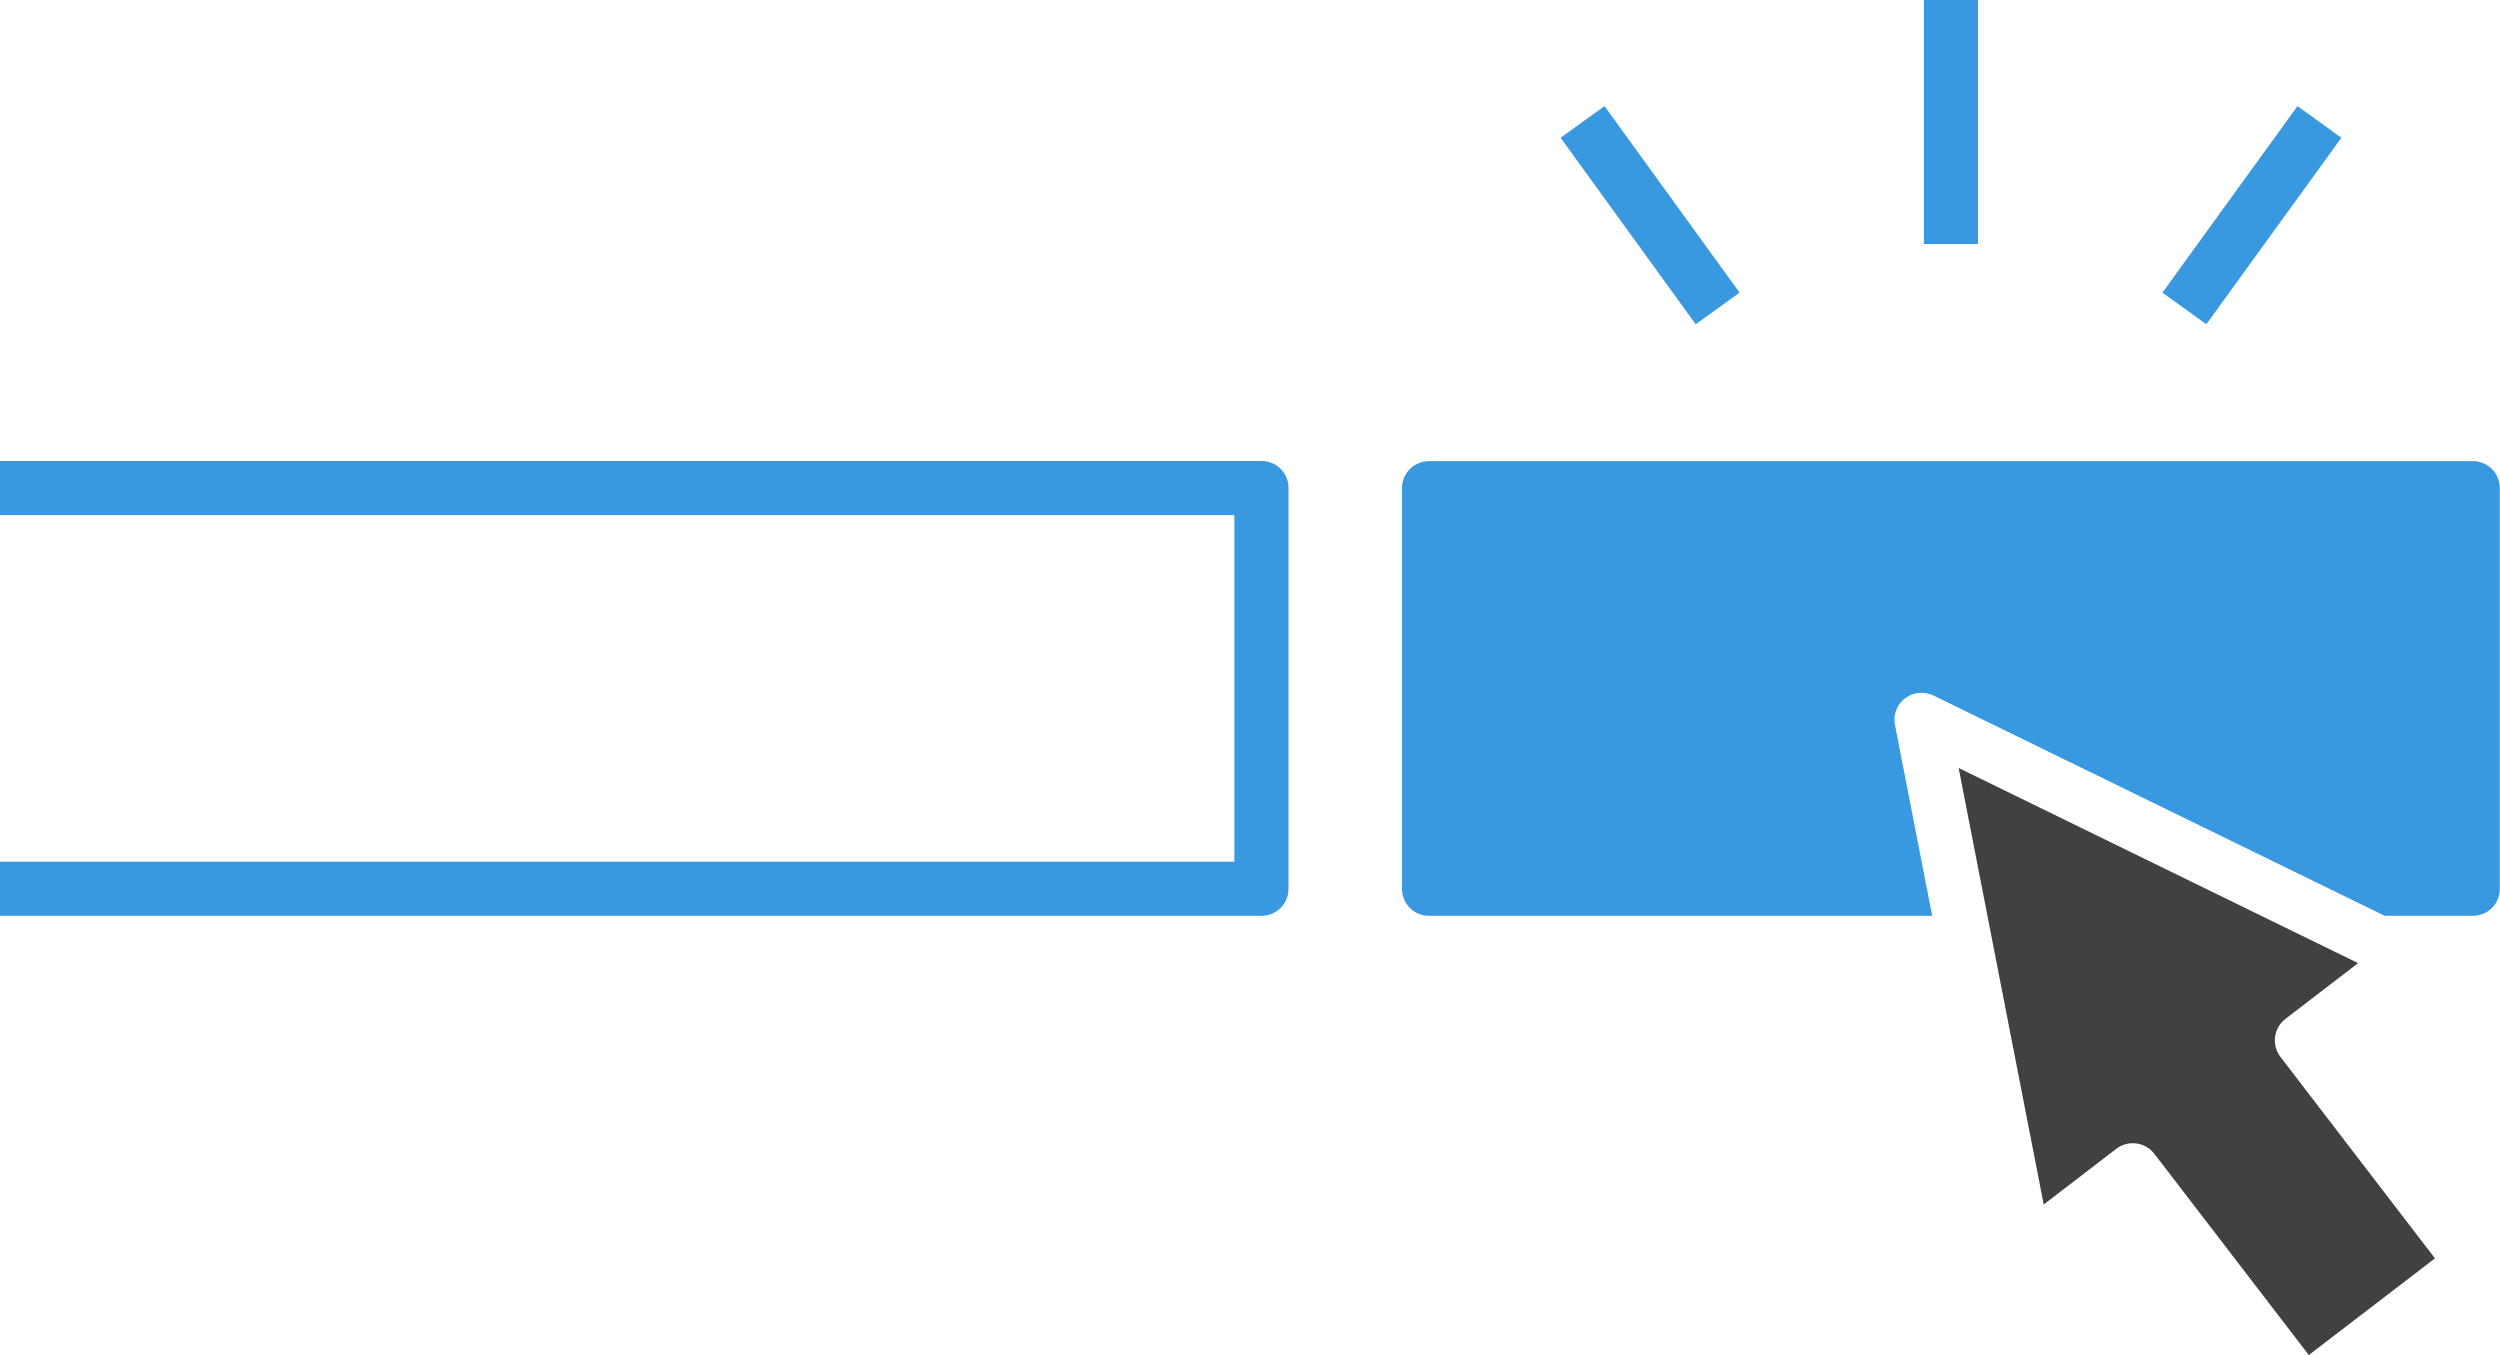 <svg xmlns="http://www.w3.org/2000/svg" viewBox="0 0 139 75.34" width="139" height="75.34"><path d="m135.39,69.96l-7.02,5.38-8.59-11.19c-.51-.66-1.45-.78-2.11-.28l-4.04,3.1-4.73-24.27,22.21,10.85-4.04,3.1h0c-.66.51-.78,1.45-.28,2.11l8.59,11.2Z" fill="#414141"/><path d="m71.64,27.14v22.28c0,.83-.67,1.5-1.5,1.5H0v-3.01h68.63v-19.27H0v-3.01h70.14c.83,0,1.5.67,1.5,1.5Zm65.85-1.5h-58.04c-.83,0-1.5.67-1.5,1.5v22.28c0,.83.67,1.5,1.5,1.5h27.98l-2.07-10.61c-.16-.82.37-1.61,1.19-1.76.32-.06.65-.02.95.12l25.09,12.25h4.9c.83,0,1.5-.67,1.5-1.5v-22.28c0-.83-.67-1.5-1.5-1.5ZM109.98,0h-3.01v13.57h3.01V0Zm-13.26,16.27l-7.51-10.37-2.44,1.76,7.51,10.37,2.44-1.76Zm33.46-8.61l-2.44-1.76-7.51,10.37,2.44,1.76,7.51-10.37Z" fill="#3898e0"/></svg>